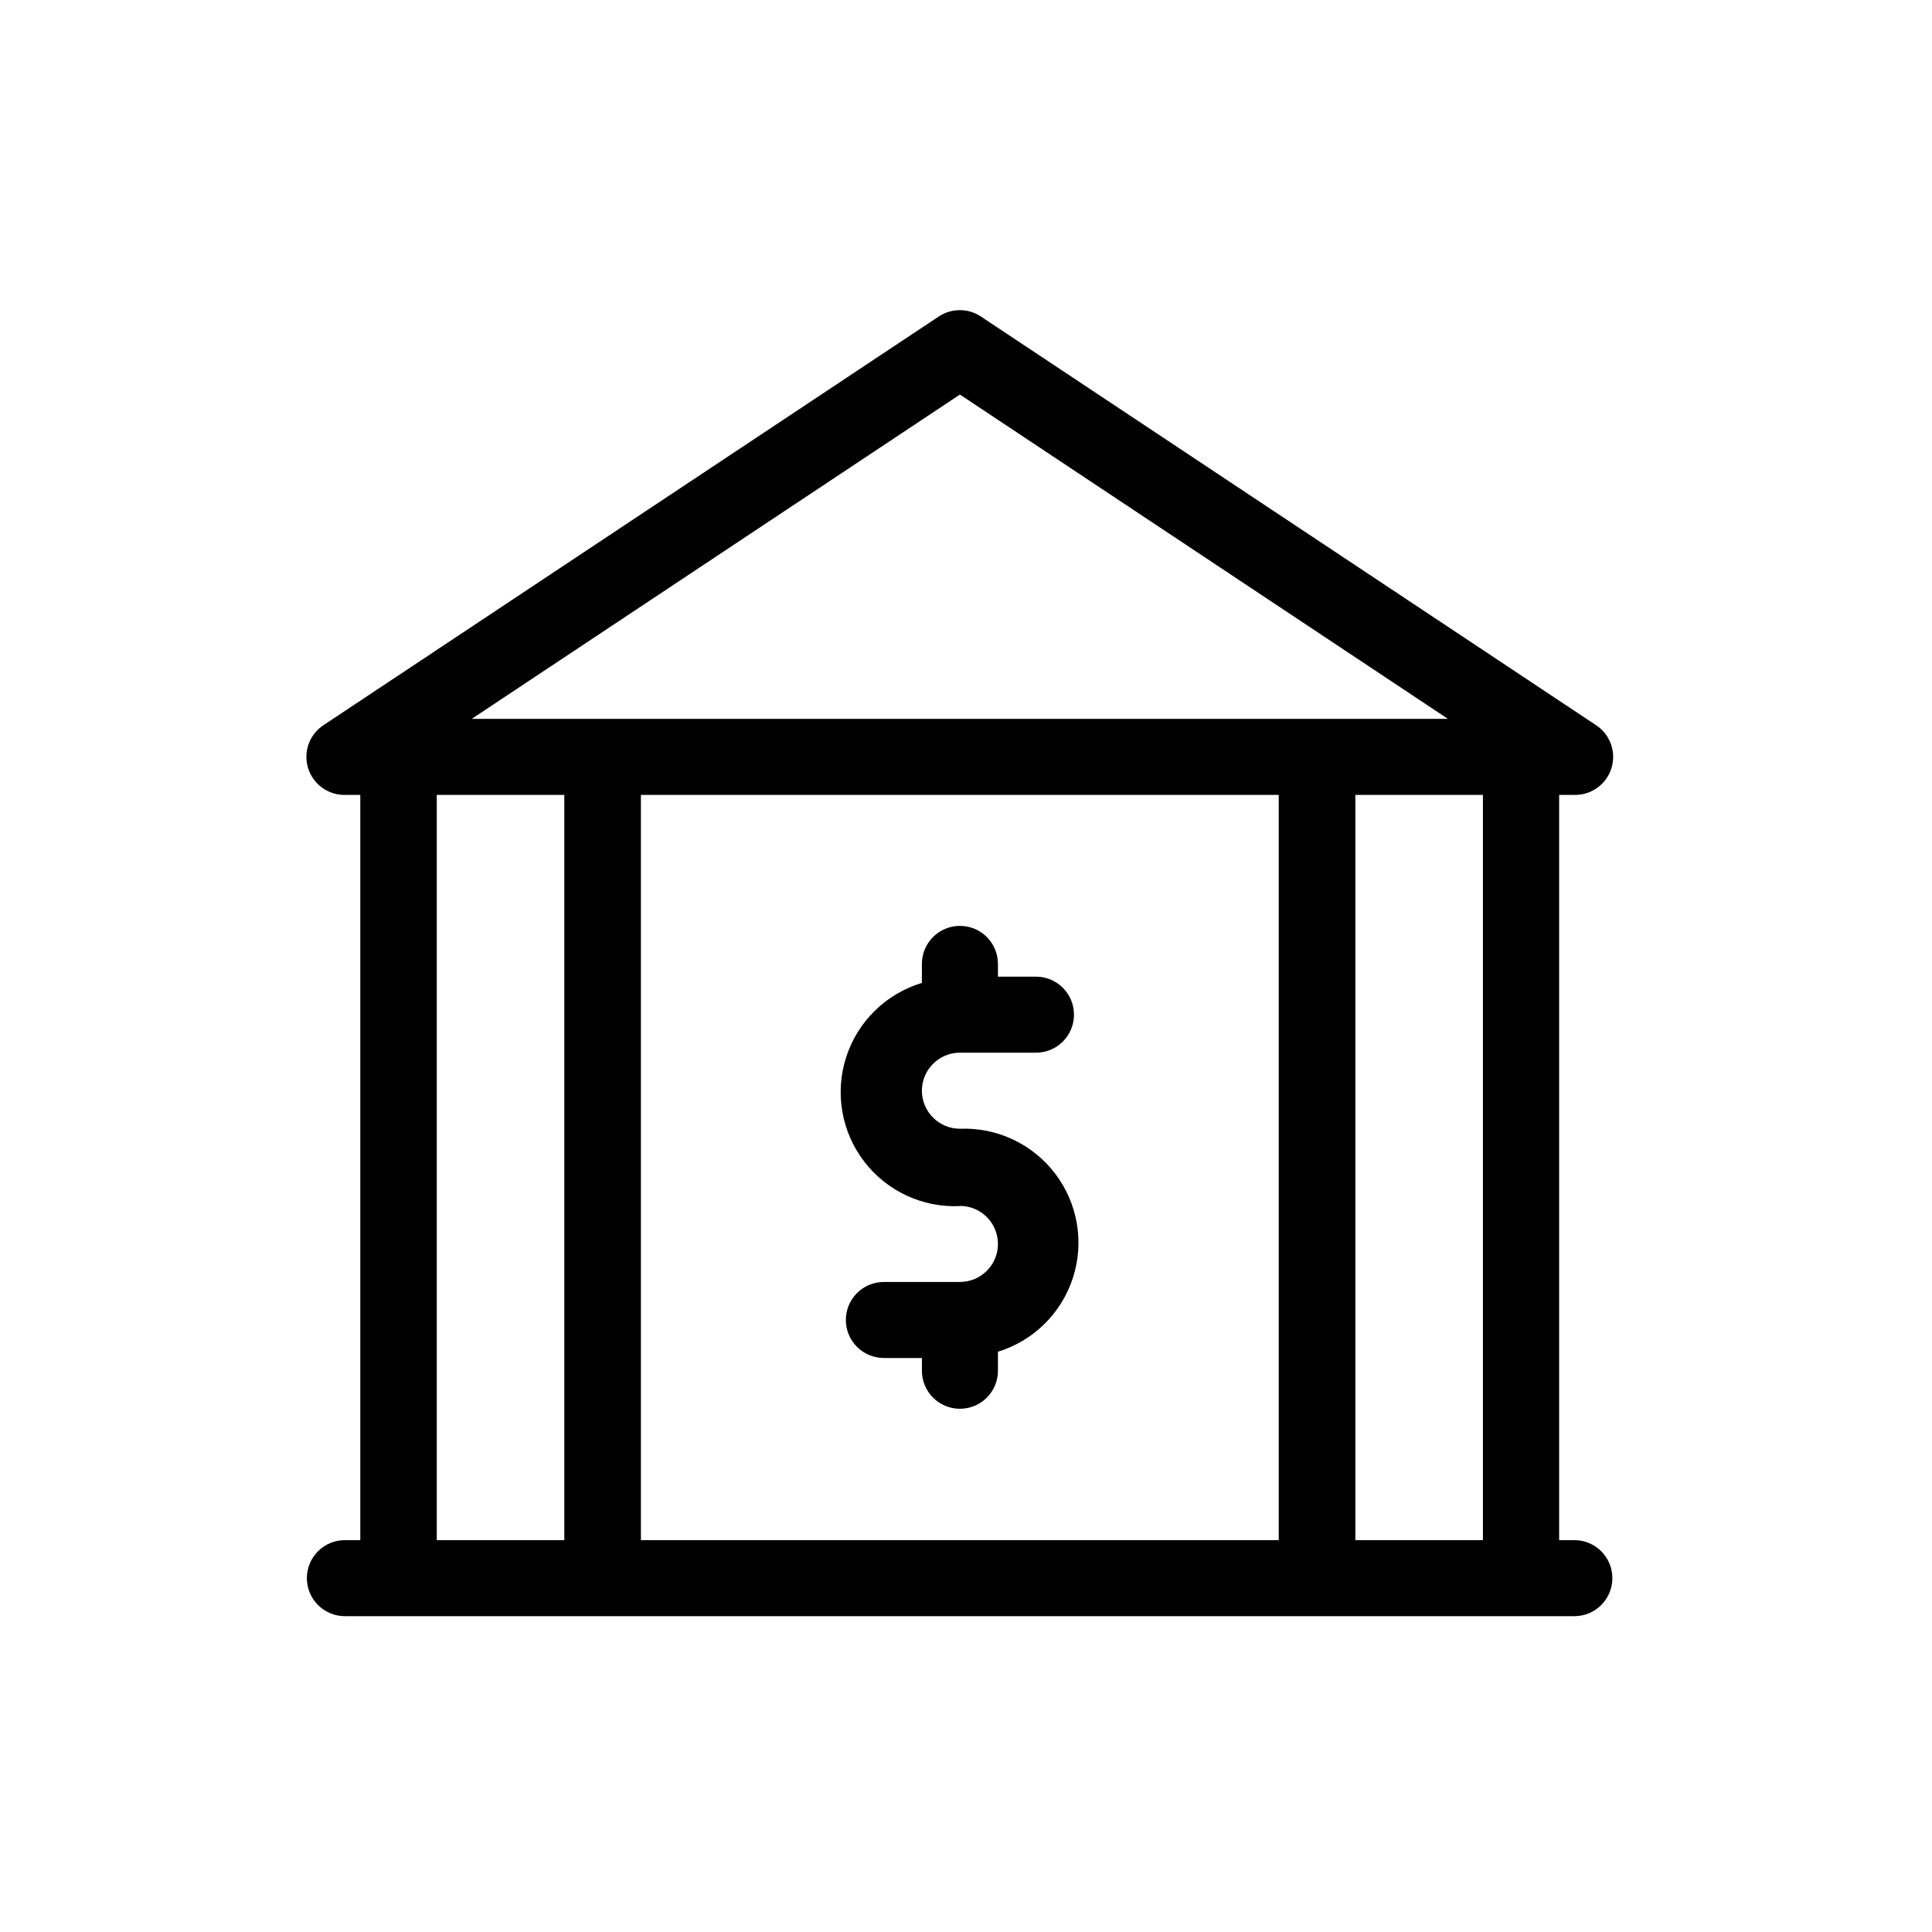 <?xml version="1.0" encoding="UTF-8"?>
<!-- Uploaded to: ICON Repo, www.svgrepo.com, Generator: ICON Repo Mixer Tools -->
<svg fill="#000000" width="800px" height="800px" version="1.1" viewBox="144 144 512 512" xmlns="http://www.w3.org/2000/svg">
 <g>
  <path d="m561.22 552.15h-4.031v-197.49h4.031c4.523 0.094 8.551-2.84 9.855-7.172 1.305-4.332-0.441-9-4.266-11.418l-162.83-108.17c-3.398-2.281-7.84-2.281-11.238 0l-162.93 108.22c-3.773 2.434-5.481 7.074-4.184 11.371 1.297 4.301 5.285 7.223 9.773 7.168h4.082v197.49h-4.082c-5.562 0-10.074 4.512-10.074 10.078 0 5.562 4.512 10.074 10.074 10.074h325.82c5.562 0 10.074-4.512 10.074-10.074 0-5.566-4.512-10.078-10.074-10.078zm-162.83-303.59 129.33 85.949h-258.71zm-104.84 303.59h-33.805v-197.49h33.805zm189.33 0h-169.03v-197.49h169.03zm54.109 0h-33.805v-197.49h33.805z"/>
  <path d="m398.39 463.58c5.566 0 10.074 4.512 10.074 10.078 0 5.562-4.508 10.074-10.074 10.074h-20.152c-5.566 0-10.078 4.512-10.078 10.078 0 5.562 4.512 10.074 10.078 10.074h10.078v3.375h-0.004c0 5.566 4.512 10.078 10.078 10.078 5.566 0 10.074-4.512 10.074-10.078v-5.039 0.004c9.438-2.906 16.859-10.23 19.883-19.629 3.027-9.395 1.273-19.676-4.695-27.539-5.969-7.863-15.398-12.316-25.262-11.93-5.566 0-10.078-4.512-10.078-10.078 0-5.562 4.512-10.074 10.078-10.074h20.152c5.566 0 10.074-4.512 10.074-10.078 0-5.562-4.508-10.074-10.074-10.074h-10.078v-3.375c0-5.566-4.508-10.078-10.074-10.078-5.566 0-10.078 4.512-10.078 10.078v5.039-0.004c-9.496 2.856-16.992 10.188-20.051 19.621-3.062 9.434-1.301 19.77 4.711 27.656 6.012 7.887 15.512 12.324 25.418 11.871z"/>
 </g>
</svg>